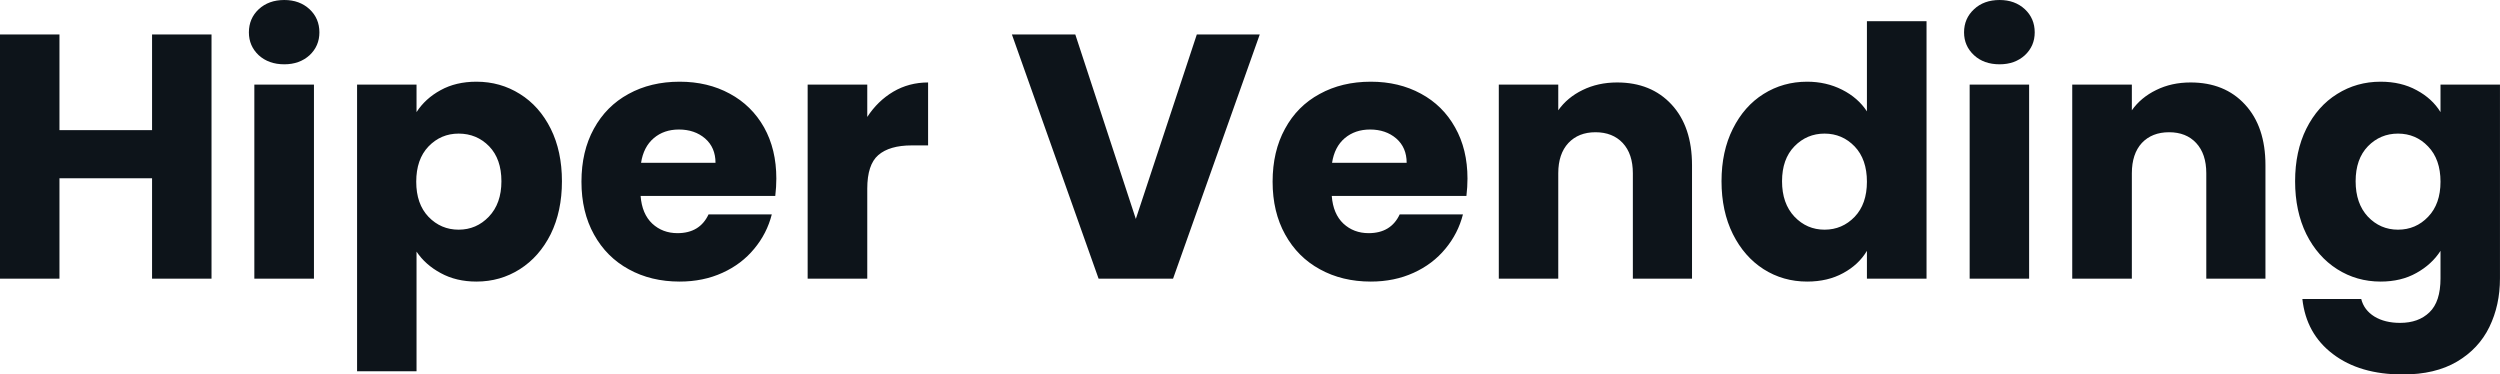 <svg fill="#0d141a" viewBox="0 0 165.232 24.748" height="100%" width="100%" xmlns="http://www.w3.org/2000/svg"><path preserveAspectRatio="none" d="M10.05 2.28L13.98 2.28L13.98 18.42L10.05 18.42L10.05 11.78L3.93 11.78L3.93 18.42L0 18.42L0 2.28L3.93 2.28L3.93 8.60L10.05 8.60L10.05 2.28ZM18.79 4.25Q17.76 4.25 17.10 3.65Q16.45 3.04 16.45 2.14L16.45 2.14Q16.45 1.22 17.10 0.61Q17.76 0 18.79 0L18.79 0Q19.80 0 20.46 0.61Q21.11 1.22 21.11 2.14L21.11 2.14Q21.11 3.04 20.46 3.65Q19.80 4.25 18.79 4.25L18.79 4.25ZM16.81 5.59L20.75 5.59L20.75 18.42L16.81 18.42L16.81 5.59ZM27.53 7.41Q28.11 6.51 29.12 5.96Q30.13 5.40 31.49 5.40L31.49 5.40Q33.07 5.40 34.36 6.21Q35.65 7.01 36.40 8.51Q37.14 10.00 37.14 11.98L37.14 11.98Q37.14 13.96 36.40 15.47Q35.65 16.97 34.36 17.79Q33.07 18.61 31.49 18.61L31.49 18.61Q30.15 18.61 29.13 18.05Q28.11 17.50 27.53 16.63L27.53 16.63L27.53 24.54L23.60 24.54L23.60 5.59L27.53 5.59L27.53 7.41ZM33.14 11.98Q33.14 10.51 32.33 9.67Q31.51 8.83 30.31 8.83L30.31 8.83Q29.14 8.83 28.32 9.68Q27.51 10.53 27.51 12.01L27.51 12.01Q27.51 13.48 28.32 14.33Q29.14 15.18 30.31 15.18L30.31 15.18Q31.49 15.18 32.31 14.32Q33.14 13.45 33.14 11.98L33.14 11.98ZM51.31 11.80Q51.31 12.35 51.24 12.95L51.24 12.95L42.34 12.95Q42.43 14.14 43.11 14.78Q43.79 15.41 44.78 15.41L44.78 15.41Q46.25 15.41 46.83 14.17L46.83 14.17L51.01 14.17Q50.69 15.43 49.85 16.44Q49.01 17.46 47.75 18.03Q46.48 18.61 44.92 18.61L44.92 18.61Q43.03 18.61 41.56 17.80Q40.09 17.00 39.26 15.50Q38.43 14.01 38.43 12.01L38.43 12.01Q38.43 10.00 39.25 8.51Q40.07 7.01 41.54 6.21Q43.01 5.40 44.92 5.40L44.92 5.40Q46.78 5.40 48.23 6.19Q49.68 6.97 50.50 8.42Q51.31 9.87 51.31 11.80L51.31 11.80ZM42.37 10.76L47.29 10.76Q47.29 9.75 46.60 9.15Q45.91 8.56 44.87 8.56L44.87 8.56Q43.88 8.56 43.21 9.13Q42.53 9.71 42.37 10.76L42.37 10.76ZM57.32 7.73Q58.01 6.67 59.04 6.06Q60.08 5.45 61.34 5.45L61.34 5.45L61.34 9.61L60.26 9.61Q58.79 9.61 58.05 10.25Q57.32 10.88 57.32 12.47L57.32 12.47L57.32 18.42L53.38 18.42L53.38 5.59L57.32 5.59L57.32 7.73ZM79.10 2.28L83.26 2.28L77.53 18.42L72.61 18.42L66.88 2.28L71.07 2.28L75.07 14.47L79.10 2.28ZM96.99 11.80Q96.99 12.35 96.92 12.95L96.92 12.95L88.02 12.95Q88.11 14.14 88.79 14.78Q89.47 15.41 90.46 15.41L90.46 15.41Q91.93 15.41 92.51 14.17L92.51 14.17L96.69 14.17Q96.37 15.43 95.53 16.44Q94.69 17.46 93.43 18.03Q92.16 18.61 90.60 18.61L90.60 18.61Q88.71 18.61 87.24 17.80Q85.77 17.00 84.94 15.50Q84.11 14.01 84.11 12.01L84.11 12.01Q84.11 10.00 84.93 8.51Q85.74 7.01 87.22 6.21Q88.69 5.40 90.60 5.40L90.60 5.40Q92.46 5.40 93.91 6.19Q95.36 6.97 96.17 8.42Q96.99 9.87 96.99 11.80L96.99 11.80ZM88.04 10.76L92.97 10.76Q92.97 9.75 92.28 9.15Q91.59 8.56 90.55 8.56L90.55 8.56Q89.56 8.56 88.88 9.13Q88.20 9.71 88.04 10.76L88.04 10.76ZM106.88 5.45Q109.13 5.45 110.48 6.91Q111.83 8.37 111.83 10.92L111.83 10.92L111.83 18.42L107.92 18.42L107.92 11.45Q107.92 10.17 107.25 9.45Q106.58 8.74 105.45 8.74L105.45 8.74Q104.33 8.74 103.66 9.45Q102.99 10.17 102.99 11.45L102.99 11.45L102.99 18.42L99.06 18.42L99.06 5.59L102.99 5.59L102.99 7.29Q103.59 6.44 104.60 5.95Q105.62 5.45 106.88 5.45L106.88 5.45ZM113.78 11.98Q113.78 10.00 114.53 8.51Q115.28 7.01 116.56 6.21Q117.85 5.40 119.44 5.40L119.44 5.40Q120.70 5.40 121.75 5.93Q122.80 6.46 123.39 7.36L123.39 7.36L123.39 1.40L127.33 1.40L127.33 18.42L123.39 18.42L123.39 16.58Q122.84 17.50 121.82 18.05Q120.80 18.61 119.44 18.61L119.44 18.61Q117.85 18.61 116.56 17.79Q115.28 16.97 114.53 15.47Q113.78 13.96 113.78 11.98L113.78 11.98ZM123.39 12.01Q123.39 10.53 122.58 9.68Q121.76 8.83 120.59 8.83L120.59 8.83Q119.42 8.83 118.60 9.67Q117.78 10.51 117.78 11.98L117.78 11.98Q117.78 13.45 118.60 14.32Q119.42 15.18 120.59 15.18L120.59 15.18Q121.76 15.18 122.58 14.33Q123.39 13.48 123.39 12.01L123.39 12.01ZM132.16 4.25Q131.12 4.25 130.47 3.65Q129.81 3.04 129.81 2.14L129.81 2.14Q129.81 1.22 130.47 0.61Q131.12 0 132.16 0L132.16 0Q133.17 0 133.83 0.61Q134.48 1.22 134.48 2.14L134.48 2.14Q134.48 3.04 133.83 3.65Q133.17 4.25 132.16 4.25L132.16 4.25ZM130.18 5.59L134.11 5.59L134.11 18.42L130.18 18.42L130.18 5.59ZM144.78 5.45Q147.04 5.45 148.38 6.91Q149.73 8.37 149.73 10.92L149.73 10.92L149.73 18.42L145.82 18.42L145.82 11.45Q145.82 10.17 145.15 9.45Q144.49 8.74 143.36 8.74L143.36 8.74Q142.23 8.74 141.56 9.45Q140.90 10.17 140.90 11.45L140.90 11.45L140.90 18.42L136.96 18.42L136.96 5.59L140.90 5.59L140.90 7.29Q141.50 6.44 142.51 5.95Q143.52 5.45 144.78 5.45L144.78 5.45ZM157.34 5.40Q158.70 5.40 159.72 5.96Q160.75 6.51 161.30 7.41L161.30 7.41L161.30 5.59L165.23 5.59L165.23 18.40Q165.23 20.17 164.53 21.61Q163.83 23.05 162.39 23.90Q160.95 24.75 158.81 24.75L158.81 24.75Q155.96 24.75 154.19 23.40Q152.42 22.06 152.17 19.76L152.17 19.76L156.06 19.76Q156.24 20.49 156.93 20.92Q157.62 21.34 158.63 21.34L158.63 21.34Q159.85 21.34 160.57 20.64Q161.30 19.94 161.30 18.40L161.30 18.40L161.30 16.58Q160.72 17.48 159.71 18.04Q158.70 18.61 157.34 18.61L157.34 18.61Q155.76 18.61 154.47 17.79Q153.18 16.97 152.43 15.47Q151.69 13.96 151.69 11.98L151.69 11.98Q151.69 10.00 152.43 8.51Q153.18 7.01 154.47 6.21Q155.76 5.40 157.34 5.40L157.34 5.40ZM161.30 12.01Q161.30 10.53 160.48 9.68Q159.67 8.83 158.49 8.83L158.49 8.83Q157.32 8.83 156.50 9.67Q155.69 10.51 155.69 11.98L155.69 11.98Q155.69 13.45 156.50 14.32Q157.32 15.18 158.49 15.18L158.49 15.18Q159.67 15.18 160.48 14.33Q161.30 13.48 161.30 12.01L161.30 12.01Z"></path></svg>